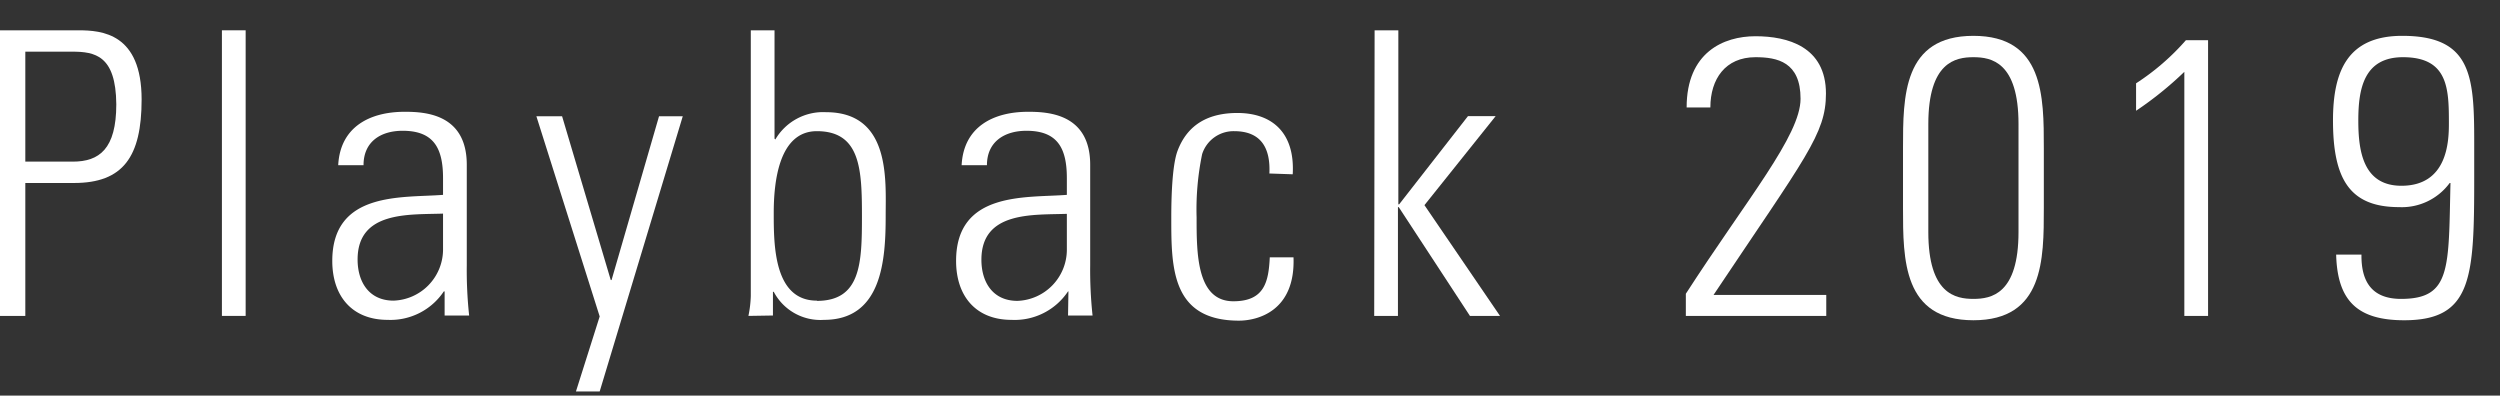 <svg xmlns="http://www.w3.org/2000/svg" width="316" height="50" viewBox="0 0 316 50"><rect x="0" y="0" width="316" height="50" fill="#333333" stroke="none"/><defs><style>.cls-1{fill:#fff;}</style></defs><title>txt_playback</title><g id="logo"><path class="cls-1" d="M0,3.83H9.9c3,0,8,.4,8,8.75,0,7.25-2.35,10.55-8.55,10.55H3.2v16.8H0Zm3.2,16.6h6c3.35,0,5.5-1.6,5.5-7.25C14.65,7,12,6.53,9.1,6.53H3.2Z"/><path class="cls-1" d="M28.05,39.93V3.83h3v36.1Z"/><path class="cls-1" d="M56.2,36.83h-.1A8.1,8.1,0,0,1,49,40.43c-4.5,0-7-3-7-7.45,0-8.85,8.9-7.95,14-8.35v-2.1c0-3.7-1.1-6-5.1-6-2.75,0-4.95,1.35-4.95,4.35h-3.2c.25-4.85,4-6.75,8.4-6.75,2.55,0,7.85.25,7.85,6.7v12.7a53.91,53.91,0,0,0,.3,6.35H56.2ZM56,27c-4.3.15-10.8-.35-10.8,5.8,0,2.85,1.45,5.2,4.55,5.2A6.48,6.48,0,0,0,56,31.63Z"/><path class="cls-1" d="M75.8,40l-8-25.3h3.25l6.15,20.7h.1l6-20.7h3L75.8,49.48h-3Z"/><path class="cls-1" d="M94.6,39.93a14.22,14.22,0,0,0,.3-2.5V3.83h3v13.7l.1.1a7,7,0,0,1,6.4-3.45c8.2,0,7.55,8.6,7.55,13.1,0,5.55-.45,13.15-7.8,13.15a6.66,6.66,0,0,1-6.35-3.55h-.1v3Zm8.65-1.9c5.55,0,5.7-4.75,5.7-10.65s-.15-10.8-5.7-10.8c-4.85,0-5.45,6.55-5.45,10.35C97.8,30.93,97.8,38,103.25,38Z"/><path class="cls-1" d="M135.05,36.83H135a8.1,8.1,0,0,1-7.15,3.6c-4.5,0-7-3-7-7.45,0-8.85,8.9-7.95,14-8.35v-2.1c0-3.7-1.1-6-5.1-6-2.75,0-5,1.35-5,4.35h-3.2c.25-4.85,4-6.75,8.4-6.75,2.55,0,7.85.25,7.85,6.7v12.7a53.91,53.91,0,0,0,.3,6.35h-3.1Zm-.2-9.8c-4.3.15-10.8-.35-10.8,5.8,0,2.85,1.45,5.2,4.55,5.2a6.48,6.48,0,0,0,6.25-6.4Z"/><path class="cls-1" d="M160.45,21.93c.15-3.15-1-5.35-4.45-5.35a4.17,4.17,0,0,0-4.05,2.9,34.54,34.54,0,0,0-.7,8c0,4.55,0,10.6,4.65,10.6,3.95,0,4.45-2.5,4.6-5.55h3c.25,6.8-4.55,8-6.9,8-8.55,0-8.55-6.75-8.55-13,0-2.5.1-6.45.75-8.35,1.3-3.6,4.15-4.9,7.6-4.9,4.35,0,7.3,2.45,7,7.75Z"/><path class="cls-1" d="M173.75,3.83h3v22h.1l8.7-11.15h3.5l-9,11.25,9.55,14h-3.8l-9-13.75h-.1V39.93h-3Z"/><path class="cls-1" d="M230.84,39.93H213.09v-2.8c7.75-12,14.5-20,14.5-24.65s-2.94-5.25-5.7-5.25c-3.8,0-5.7,2.75-5.7,6.35h-3c0-6.95,4.65-9,8.7-9s8.91,1.3,8.91,7.25c0,5.1-2.55,8-14.21,25.45h14.25Z"/><path class="cls-1" d="M258.34,18.73v7.55c0,6.55,0,14.2-8.9,14.2s-8.9-7.65-8.9-14.2V18.73c0-6.55,0-14.2,8.9-14.2S258.34,12.18,258.34,18.73Zm-14.6,10.6c0,7.85,3.45,8.45,5.7,8.45s5.7-.6,5.7-8.45V15.68c0-7.85-3.45-8.45-5.7-8.45s-5.7.6-5.7,8.45Z"/><path class="cls-1" d="M270,10.53a30,30,0,0,0,6.3-5.45h2.8V39.93h-3V9.08A44.38,44.38,0,0,1,270,14Z"/><path class="cls-1" d="M294.89,15.23c0-6.1,1.75-10.7,8.75-10.7,8.8,0,9.1,5.1,9.1,13.5v4.3c0,12.7-.2,18.15-8.85,18.15-5.85,0-8.45-2.4-8.6-8.3h3.2c-.05,3.45,1.35,5.6,5,5.6,6.35,0,6-3.85,6.25-14.65h-.1a7.51,7.51,0,0,1-6.4,3.05C297,26.18,294.89,22.63,294.89,15.23Zm14.65.4c0-4.35-.05-8.4-5.8-8.4-4.95,0-5.65,4-5.65,8,0,3.85.6,8.25,5.45,8.25C309.34,23.48,309.54,17.93,309.54,15.63Z"/></g></svg>